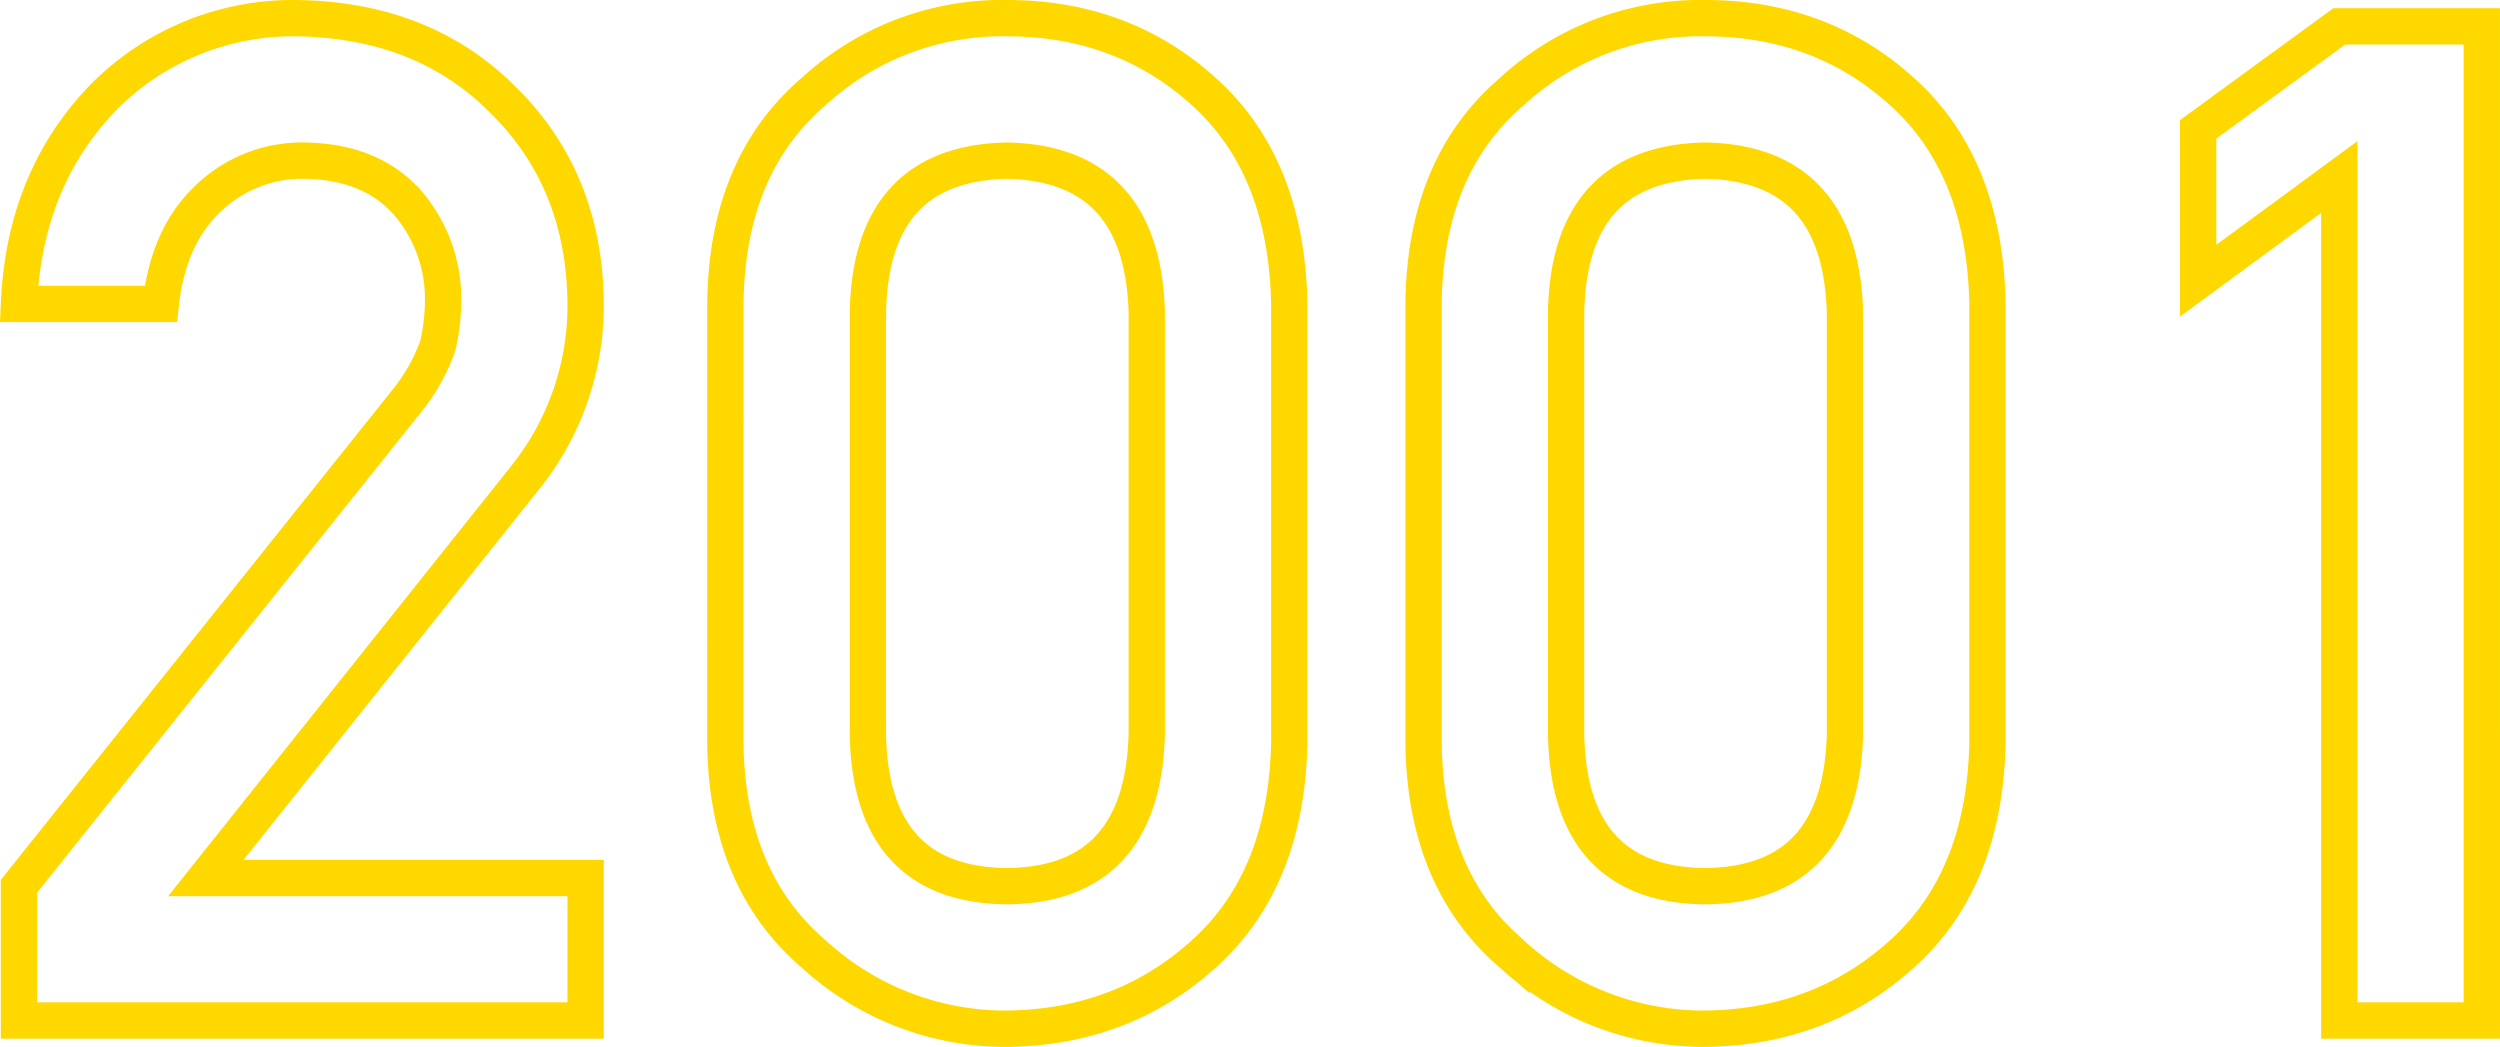 <svg xmlns="http://www.w3.org/2000/svg" width="344.063" height="144.076" viewBox="0 0 344.063 144.076">
  <g id="グループ_29" data-name="グループ 29" transform="translate(-193.417 -3163.229)">
    <path id="パス_676" data-name="パス 676" d="M6.194,0H84.177V-19.613H31.907l44.013-55.18a37.824,37.824,0,0,0,8.258-24.024q-.188-16.892-11.355-27.871Q61.843-137.762,44.2-137.95a36.588,36.588,0,0,0-26.558,11.074Q6.944-115.709,6.194-98.629H25.713q1.032-9.384,6.569-14.546a18.554,18.554,0,0,1,13.42-5.161q9.1.188,14.076,5.912A20.277,20.277,0,0,1,64.564-99a27.848,27.848,0,0,1-.751,6.194A25.733,25.733,0,0,1,59.591-85.3L6.194-18.487ZM161.407-39.414q-.563,20.739-19.238,20.927-18.769-.188-19.144-20.927v-58q.375-20.552,19.144-20.927,18.675.375,19.238,20.927Zm-58,1.126Q103.6-19.426,115.517-9.2A39.048,39.048,0,0,0,142.169,1.126Q158.122.938,169.29-9.2q11.355-10.229,11.73-29.091V-98.629q-.375-18.956-11.73-29.185-11.167-10.135-27.121-10.135a38.3,38.3,0,0,0-26.651,10.135Q103.6-117.586,103.412-98.629ZM257.5-39.414q-.563,20.739-19.238,20.927-18.769-.188-19.144-20.927v-58q.375-20.552,19.144-20.927,18.675.375,19.238,20.927Zm-58,1.126q.188,18.863,12.106,29.091A39.048,39.048,0,0,0,238.261,1.126Q254.214.938,265.381-9.2q11.355-10.229,11.73-29.091V-98.629q-.375-18.956-11.73-29.185-11.167-10.135-27.121-10.135a38.3,38.3,0,0,0-26.651,10.135Q199.691-117.586,199.5-98.629Zm126.028-77.8V0h19.613V-136.824H325.531l-19.426,14.17v20.833Z" transform="translate(189.835 3303.679)" fill="none" stroke="#ffd800" stroke-width="5"/>
  </g>
</svg>
